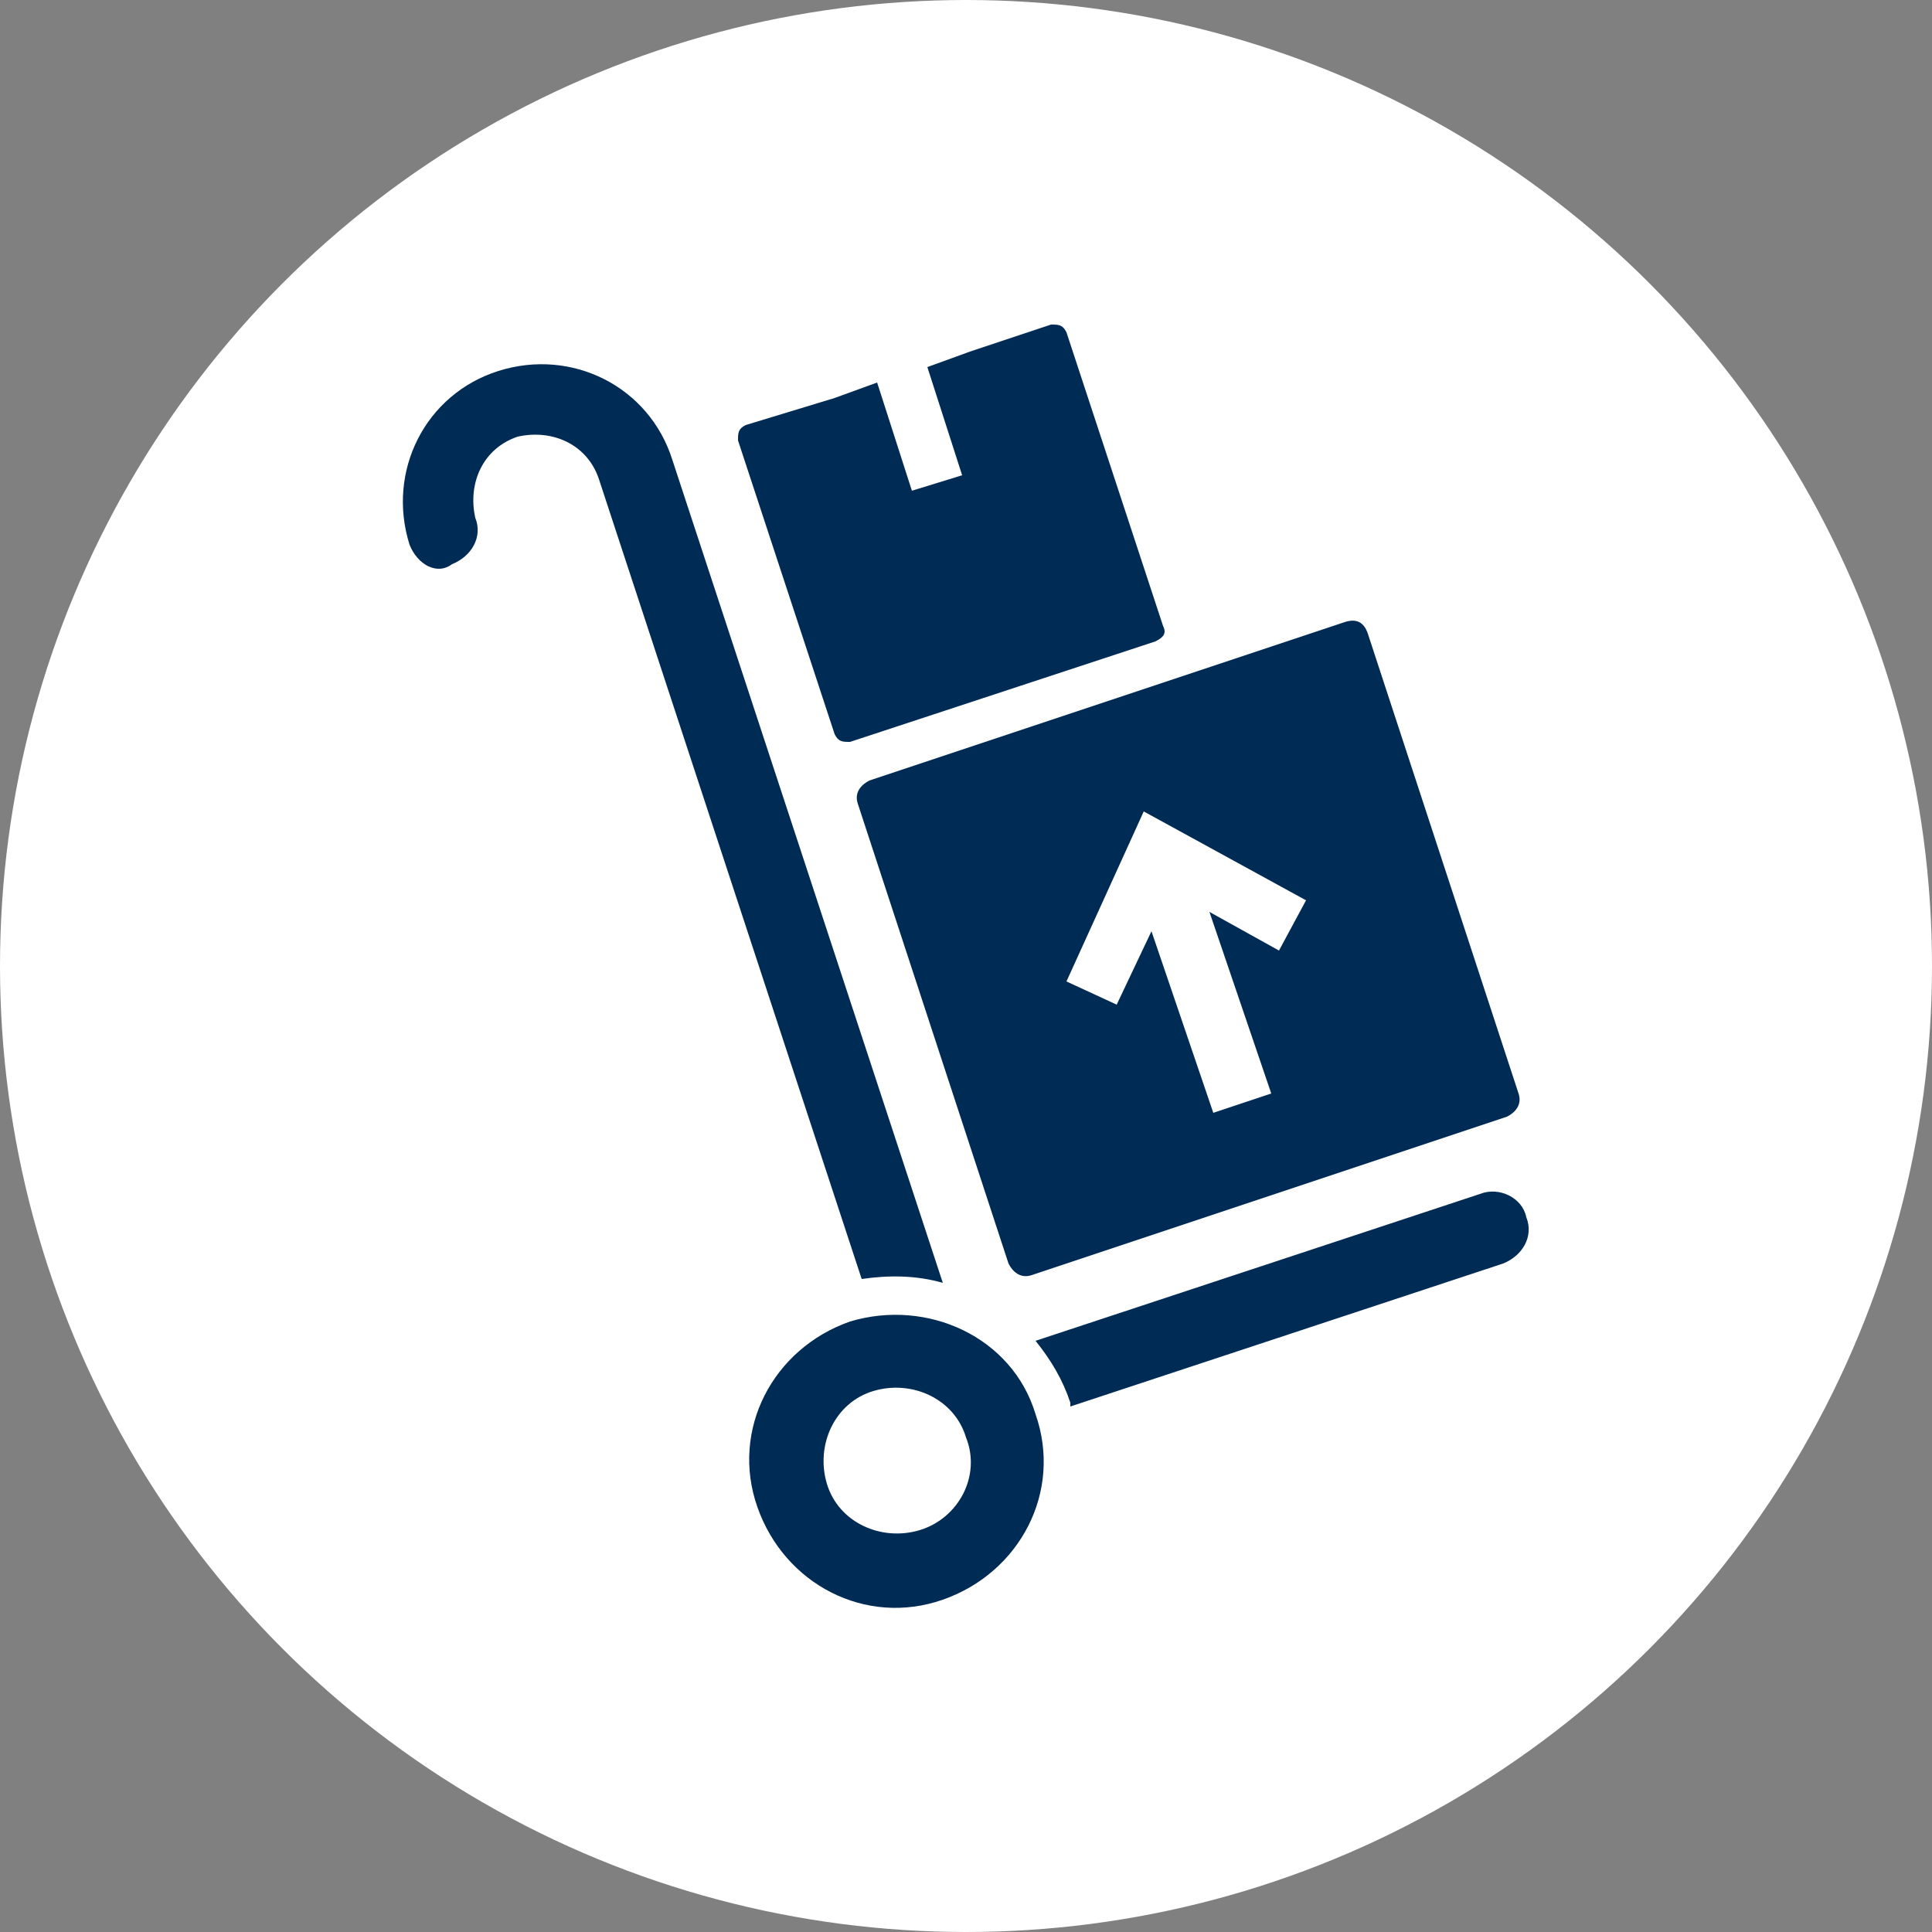 <?xml version="1.0" encoding="utf-8"?>
<!-- Generator: Adobe Illustrator 23.0.4, SVG Export Plug-In . SVG Version: 6.00 Build 0)  -->
<svg version="1.1" id="Ebene_1" xmlns="http://www.w3.org/2000/svg" xmlns:xlink="http://www.w3.org/1999/xlink" x="0px" y="0px"
	 viewBox="0 0 50 50" style="enable-background:new 0 0 50 50;" xml:space="preserve">
<rect x="0" y="0" width="50" height="50" fill="#808080" stroke="none"/>
<style type="text/css">
	.st0{fill:#FFFFFF;}
	.st1{fill:#002B55;}
</style>
<g>
	<circle class="st0" cx="25" cy="25" r="25"/>
</g>
<g>
	<path class="st1" d="M10.6,14.1c-0.6-1.9,0.4-3.9,2.3-4.5c1.9-0.6,3.9,0.4,4.5,2.3l7,21.3c-0.7-0.2-1.4-0.2-2.1-0.1l-6.8-20.7
		c-0.3-0.9-1.2-1.3-2.1-1.1c-0.9,0.3-1.3,1.2-1.1,2.1c0.2,0.5-0.1,1-0.6,1.2C11.3,14.9,10.8,14.6,10.6,14.1z M38.3,30.9l-11.5,3.8
		c0.4,0.5,0.7,1,0.9,1.6c0,0,0,0,0,0.1l11.2-3.7c0.5-0.2,0.8-0.7,0.6-1.2C39.4,31,38.8,30.7,38.3,30.9z M26.8,36.6
		c0.7,2-0.4,4.1-2.4,4.8c-2,0.7-4.1-0.4-4.8-2.4c-0.7-2,0.4-4.1,2.4-4.8C24,33.6,26.2,34.6,26.8,36.6z M25,37.2
		c-0.3-1-1.4-1.5-2.4-1.2c-1,0.3-1.5,1.4-1.2,2.4c0.3,1,1.4,1.5,2.4,1.2C24.8,39.3,25.4,38.2,25,37.2z M35.4,16.4l3.9,11.9
		c0.1,0.3-0.1,0.5-0.3,0.6l-12.3,4.1c-0.3,0.1-0.5-0.1-0.6-0.3l-3.9-11.9c-0.1-0.3,0.1-0.5,0.3-0.6l12.3-4.1
		C35.1,16,35.3,16.1,35.4,16.4z M33.8,23.3L29.6,21l-2,4.4l1.3,0.6l0.9-1.9l1.6,4.7l1.5-0.5l-1.6-4.7l1.8,1L33.8,23.3z M30.1,16.2
		l-2.5-7.6c-0.1-0.2-0.2-0.2-0.4-0.2l-2.1,0.7l0,0l0,0l-1.1,0.4l0.9,2.8l-1.3,0.4l-0.9-2.8l-1.1,0.4l0,0l0,0L19.3,11
		c-0.2,0.1-0.2,0.2-0.2,0.4l2.5,7.6c0.1,0.2,0.2,0.2,0.4,0.2l7.9-2.6C30.1,16.5,30.2,16.4,30.1,16.2z"/>
</g>
</svg>
